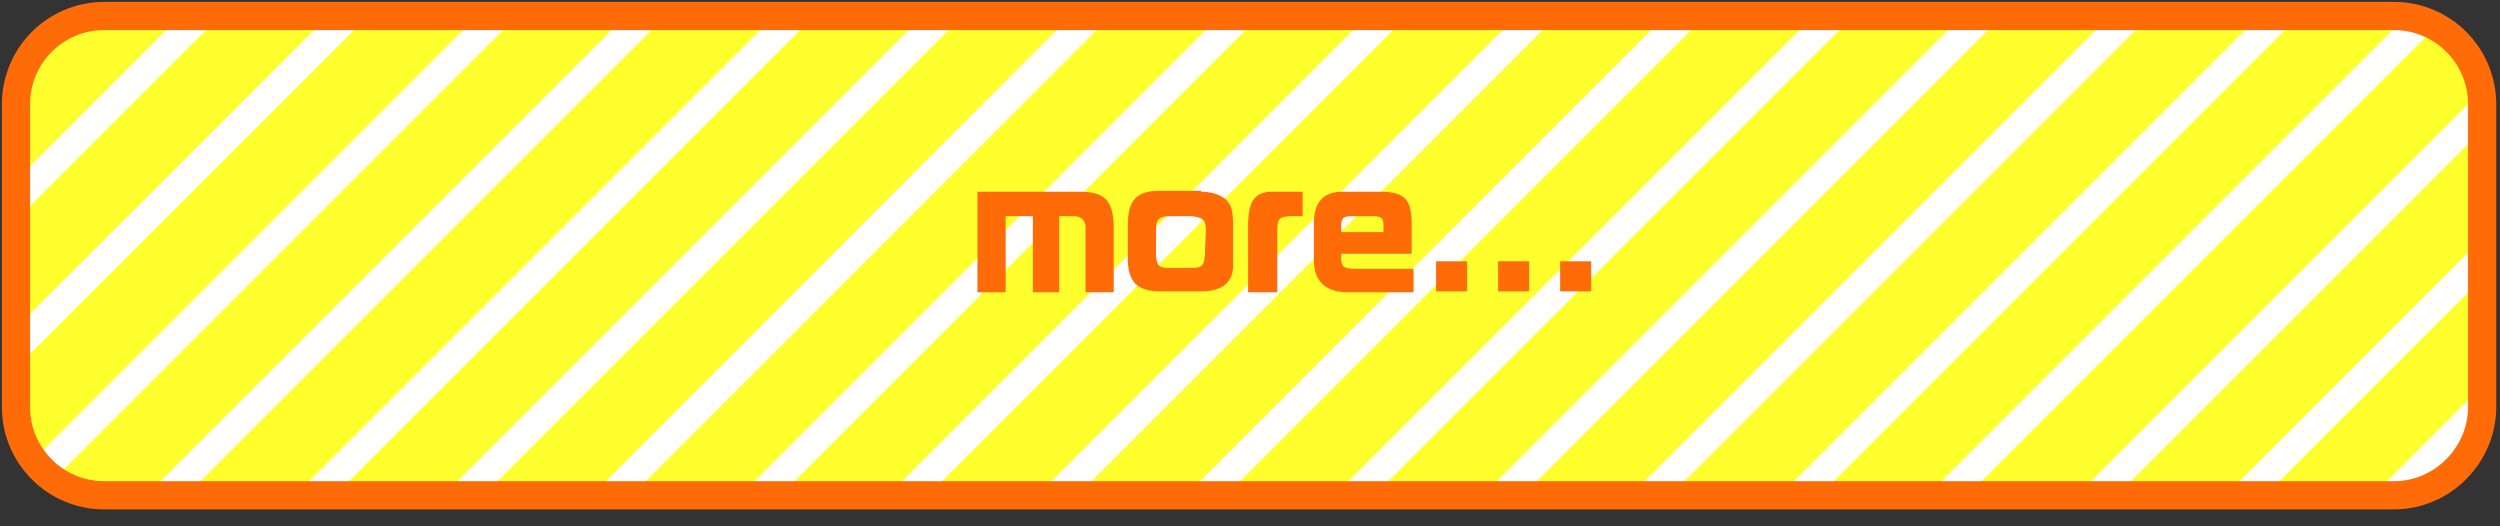 <?xml version="1.0" encoding="utf-8"?>
<!-- Generator: Adobe Illustrator 24.3.0, SVG Export Plug-In . SVG Version: 6.00 Build 0)  -->
<svg version="1.1" id="レイヤー_1" xmlns="http://www.w3.org/2000/svg" xmlns:xlink="http://www.w3.org/1999/xlink" x="0px"
	 y="0px" viewBox="0 0 266 56" style="enable-background:new 0 0 266 56;" xml:space="preserve">
<rect x="0" y="0" width="266" height="56" fill="#333333" stroke="none"/>
<style type="text/css">
	.st0{fill:#FFFF2D;}
	.st1{clip-path:url(#SVGID_2_);fill:none;stroke:#FFFFFF;stroke-width:3;stroke-miterlimit:10;}
	.st2{clip-path:url(#SVGID_4_);fill:none;stroke:#FFFFFF;stroke-width:3;stroke-miterlimit:10;}
	.st3{clip-path:url(#SVGID_6_);fill:none;stroke:#FFFFFF;stroke-width:3;stroke-miterlimit:10;}
	.st4{clip-path:url(#SVGID_8_);fill:none;stroke:#FFFFFF;stroke-width:3;stroke-miterlimit:10;}
	.st5{clip-path:url(#SVGID_10_);fill:none;stroke:#FFFFFF;stroke-width:3;stroke-miterlimit:10;}
	.st6{clip-path:url(#SVGID_12_);fill:none;stroke:#FFFFFF;stroke-width:3;stroke-miterlimit:10;}
	.st7{clip-path:url(#SVGID_14_);fill:none;stroke:#FFFFFF;stroke-width:3;stroke-miterlimit:10;}
	.st8{clip-path:url(#SVGID_16_);fill:none;stroke:#FFFFFF;stroke-width:3;stroke-miterlimit:10;}
	.st9{clip-path:url(#SVGID_18_);fill:none;stroke:#FFFFFF;stroke-width:3;stroke-miterlimit:10;}
	.st10{clip-path:url(#SVGID_20_);fill:none;stroke:#FFFFFF;stroke-width:3;stroke-miterlimit:10;}
	.st11{clip-path:url(#SVGID_22_);fill:none;stroke:#FFFFFF;stroke-width:3;stroke-miterlimit:10;}
	.st12{clip-path:url(#SVGID_24_);fill:none;stroke:#FFFFFF;stroke-width:3;stroke-miterlimit:10;}
	.st13{clip-path:url(#SVGID_26_);fill:none;stroke:#FFFFFF;stroke-width:3;stroke-miterlimit:10;}
	.st14{clip-path:url(#SVGID_28_);fill:none;stroke:#FFFFFF;stroke-width:3;stroke-miterlimit:10;}
	.st15{clip-path:url(#SVGID_30_);fill:none;stroke:#FFFFFF;stroke-width:3;stroke-miterlimit:10;}
	.st16{clip-path:url(#SVGID_32_);fill:none;stroke:#FFFFFF;stroke-width:3;stroke-miterlimit:10;}
	.st17{clip-path:url(#SVGID_34_);fill:none;stroke:#FFFFFF;stroke-width:3;stroke-miterlimit:10;}
	.st18{clip-path:url(#SVGID_36_);fill:none;stroke:#FFFFFF;stroke-width:3;stroke-miterlimit:10;}
	.st19{clip-path:url(#SVGID_38_);fill:none;stroke:#FFFFFF;stroke-width:3;stroke-miterlimit:10;}
	.st20{clip-path:url(#SVGID_40_);fill:none;stroke:#FFFFFF;stroke-width:3;stroke-miterlimit:10;}
	.st21{clip-path:url(#SVGID_42_);fill:none;stroke:#FFFFFF;stroke-width:3;stroke-miterlimit:10;}
	.st22{clip-path:url(#SVGID_44_);fill:none;stroke:#FFFFFF;stroke-width:3;stroke-miterlimit:10;}
	.st23{clip-path:url(#SVGID_46_);fill:none;stroke:#FFFFFF;stroke-width:3;stroke-miterlimit:10;}
	.st24{clip-path:url(#SVGID_48_);fill:none;stroke:#FFFFFF;stroke-width:3;stroke-miterlimit:10;}
	.st25{fill:#FF6B06;}
	.st26{fill:none;stroke:#FF6B06;stroke-width:3;stroke-miterlimit:10;}
</style>
<path class="st0" d="M254.7,52.7H11.1c-5.2,0-9.4-4.2-9.4-9.4V11.1c0-5.2,4.2-9.4,9.4-9.4h243.6c5.2,0,9.4,4.2,9.4,9.4v32.2
	C264.1,48.4,259.9,52.7,254.7,52.7z"/>
<g>
	<g>
		<g>
			<g>
				<defs>
					<path id="SVGID_1_" d="M254.7,52.7H11.1c-5.2,0-9.4-4.2-9.4-9.4V11.1c0-5.2,4.2-9.4,9.4-9.4h243.6c5.2,0,9.4,4.2,9.4,9.4v32.2
						C264.1,48.4,259.9,52.7,254.7,52.7z"/>
				</defs>
				<clipPath id="SVGID_2_">
					<use xlink:href="#SVGID_1_"  style="overflow:visible;"/>
				</clipPath>
				<line class="st1" x1="48" y1="-56.6" x2="-64.7" y2="56.1"/>
			</g>
			<g>
				<defs>
					<path id="SVGID_3_" d="M254.7,52.7H11.1c-5.2,0-9.4-4.2-9.4-9.4V11.1c0-5.2,4.2-9.4,9.4-9.4h243.6c5.2,0,9.4,4.2,9.4,9.4v32.2
						C264.1,48.4,259.9,52.7,254.7,52.7z"/>
				</defs>
				<clipPath id="SVGID_4_">
					<use xlink:href="#SVGID_3_"  style="overflow:visible;"/>
				</clipPath>
				<line class="st2" x1="62.2" y1="-55" x2="-50.5" y2="57.7"/>
			</g>
			<g>
				<defs>
					<path id="SVGID_5_" d="M254.7,52.7H11.1c-5.2,0-9.4-4.2-9.4-9.4V11.1c0-5.2,4.2-9.4,9.4-9.4h243.6c5.2,0,9.4,4.2,9.4,9.4v32.2
						C264.1,48.4,259.9,52.7,254.7,52.7z"/>
				</defs>
				<clipPath id="SVGID_6_">
					<use xlink:href="#SVGID_5_"  style="overflow:visible;"/>
				</clipPath>
				<line class="st3" x1="76.5" y1="-53.5" x2="-36.2" y2="59.2"/>
			</g>
			<g>
				<defs>
					<path id="SVGID_7_" d="M254.7,52.7H11.1c-5.2,0-9.4-4.2-9.4-9.4V11.1c0-5.2,4.2-9.4,9.4-9.4h243.6c5.2,0,9.4,4.2,9.4,9.4v32.2
						C264.1,48.4,259.9,52.7,254.7,52.7z"/>
				</defs>
				<clipPath id="SVGID_8_">
					<use xlink:href="#SVGID_7_"  style="overflow:visible;"/>
				</clipPath>
				<line class="st4" x1="90.8" y1="-52" x2="-22" y2="60.7"/>
			</g>
			<g>
				<defs>
					<path id="SVGID_9_" d="M254.7,52.7H11.1c-5.2,0-9.4-4.2-9.4-9.4V11.1c0-5.2,4.2-9.4,9.4-9.4h243.6c5.2,0,9.4,4.2,9.4,9.4v32.2
						C264.1,48.4,259.9,52.7,254.7,52.7z"/>
				</defs>
				<clipPath id="SVGID_10_">
					<use xlink:href="#SVGID_9_"  style="overflow:visible;"/>
				</clipPath>
				<line class="st5" x1="105" y1="-50.4" x2="-7.7" y2="62.3"/>
			</g>
			<g>
				<defs>
					<path id="SVGID_11_" d="M254.7,52.7H11.1c-5.2,0-9.4-4.2-9.4-9.4V11.1c0-5.2,4.2-9.4,9.4-9.4h243.6c5.2,0,9.4,4.2,9.4,9.4v32.2
						C264.1,48.4,259.9,52.7,254.7,52.7z"/>
				</defs>
				<clipPath id="SVGID_12_">
					<use xlink:href="#SVGID_11_"  style="overflow:visible;"/>
				</clipPath>
				<line class="st6" x1="119.3" y1="-48.9" x2="6.6" y2="63.8"/>
			</g>
			<g>
				<defs>
					<path id="SVGID_13_" d="M254.7,52.7H11.1c-5.2,0-9.4-4.2-9.4-9.4V11.1c0-5.2,4.2-9.4,9.4-9.4h243.6c5.2,0,9.4,4.2,9.4,9.4v32.2
						C264.1,48.4,259.9,52.7,254.7,52.7z"/>
				</defs>
				<clipPath id="SVGID_14_">
					<use xlink:href="#SVGID_13_"  style="overflow:visible;"/>
				</clipPath>
				<line class="st7" x1="133.5" y1="-47.3" x2="20.8" y2="65.4"/>
			</g>
			<g>
				<defs>
					<path id="SVGID_15_" d="M254.7,52.7H11.1c-5.2,0-9.4-4.2-9.4-9.4V11.1c0-5.2,4.2-9.4,9.4-9.4h243.6c5.2,0,9.4,4.2,9.4,9.4v32.2
						C264.1,48.4,259.9,52.7,254.7,52.7z"/>
				</defs>
				<clipPath id="SVGID_16_">
					<use xlink:href="#SVGID_15_"  style="overflow:visible;"/>
				</clipPath>
				<line class="st8" x1="147.8" y1="-45.8" x2="35.1" y2="66.9"/>
			</g>
			<g>
				<defs>
					<path id="SVGID_17_" d="M254.7,52.7H11.1c-5.2,0-9.4-4.2-9.4-9.4V11.1c0-5.2,4.2-9.4,9.4-9.4h243.6c5.2,0,9.4,4.2,9.4,9.4v32.2
						C264.1,48.4,259.9,52.7,254.7,52.7z"/>
				</defs>
				<clipPath id="SVGID_18_">
					<use xlink:href="#SVGID_17_"  style="overflow:visible;"/>
				</clipPath>
				<line class="st9" x1="162" y1="-44.3" x2="49.3" y2="68.5"/>
			</g>
			<g>
				<defs>
					<path id="SVGID_19_" d="M254.7,52.7H11.1c-5.2,0-9.4-4.2-9.4-9.4V11.1c0-5.2,4.2-9.4,9.4-9.4h243.6c5.2,0,9.4,4.2,9.4,9.4v32.2
						C264.1,48.4,259.9,52.7,254.7,52.7z"/>
				</defs>
				<clipPath id="SVGID_20_">
					<use xlink:href="#SVGID_19_"  style="overflow:visible;"/>
				</clipPath>
				<line class="st10" x1="176.3" y1="-42.7" x2="63.6" y2="70"/>
			</g>
			<g>
				<defs>
					<path id="SVGID_21_" d="M254.7,52.7H11.1c-5.2,0-9.4-4.2-9.4-9.4V11.1c0-5.2,4.2-9.4,9.4-9.4h243.6c5.2,0,9.4,4.2,9.4,9.4v32.2
						C264.1,48.4,259.9,52.7,254.7,52.7z"/>
				</defs>
				<clipPath id="SVGID_22_">
					<use xlink:href="#SVGID_21_"  style="overflow:visible;"/>
				</clipPath>
				<line class="st11" x1="190.5" y1="-41.2" x2="77.8" y2="71.5"/>
			</g>
			<g>
				<defs>
					<path id="SVGID_23_" d="M254.7,52.7H11.1c-5.2,0-9.4-4.2-9.4-9.4V11.1c0-5.2,4.2-9.4,9.4-9.4h243.6c5.2,0,9.4,4.2,9.4,9.4v32.2
						C264.1,48.4,259.9,52.7,254.7,52.7z"/>
				</defs>
				<clipPath id="SVGID_24_">
					<use xlink:href="#SVGID_23_"  style="overflow:visible;"/>
				</clipPath>
				<line class="st12" x1="204.8" y1="-39.6" x2="92.1" y2="73.1"/>
			</g>
			<g>
				<defs>
					<path id="SVGID_25_" d="M254.7,52.7H11.1c-5.2,0-9.4-4.2-9.4-9.4V11.1c0-5.2,4.2-9.4,9.4-9.4h243.6c5.2,0,9.4,4.2,9.4,9.4v32.2
						C264.1,48.4,259.9,52.7,254.7,52.7z"/>
				</defs>
				<clipPath id="SVGID_26_">
					<use xlink:href="#SVGID_25_"  style="overflow:visible;"/>
				</clipPath>
				<line class="st13" x1="219.1" y1="-38.1" x2="106.4" y2="74.6"/>
			</g>
			<g>
				<defs>
					<path id="SVGID_27_" d="M254.7,52.7H11.1c-5.2,0-9.4-4.2-9.4-9.4V11.1c0-5.2,4.2-9.4,9.4-9.4h243.6c5.2,0,9.4,4.2,9.4,9.4v32.2
						C264.1,48.4,259.9,52.7,254.7,52.7z"/>
				</defs>
				<clipPath id="SVGID_28_">
					<use xlink:href="#SVGID_27_"  style="overflow:visible;"/>
				</clipPath>
				<line class="st14" x1="233.3" y1="-36.5" x2="120.6" y2="76.2"/>
			</g>
			<g>
				<defs>
					<path id="SVGID_29_" d="M254.7,52.7H11.1c-5.2,0-9.4-4.2-9.4-9.4V11.1c0-5.2,4.2-9.4,9.4-9.4h243.6c5.2,0,9.4,4.2,9.4,9.4v32.2
						C264.1,48.4,259.9,52.7,254.7,52.7z"/>
				</defs>
				<clipPath id="SVGID_30_">
					<use xlink:href="#SVGID_29_"  style="overflow:visible;"/>
				</clipPath>
				<line class="st15" x1="247.6" y1="-35" x2="134.9" y2="77.7"/>
			</g>
			<g>
				<defs>
					<path id="SVGID_31_" d="M254.7,52.7H11.1c-5.2,0-9.4-4.2-9.4-9.4V11.1c0-5.2,4.2-9.4,9.4-9.4h243.6c5.2,0,9.4,4.2,9.4,9.4v32.2
						C264.1,48.4,259.9,52.7,254.7,52.7z"/>
				</defs>
				<clipPath id="SVGID_32_">
					<use xlink:href="#SVGID_31_"  style="overflow:visible;"/>
				</clipPath>
				<line class="st16" x1="261.8" y1="-33.5" x2="149.1" y2="79.2"/>
			</g>
			<g>
				<defs>
					<path id="SVGID_33_" d="M254.7,52.7H11.1c-5.2,0-9.4-4.2-9.4-9.4V11.1c0-5.2,4.2-9.4,9.4-9.4h243.6c5.2,0,9.4,4.2,9.4,9.4v32.2
						C264.1,48.4,259.9,52.7,254.7,52.7z"/>
				</defs>
				<clipPath id="SVGID_34_">
					<use xlink:href="#SVGID_33_"  style="overflow:visible;"/>
				</clipPath>
				<line class="st17" x1="276.1" y1="-31.9" x2="163.4" y2="80.8"/>
			</g>
			<g>
				<defs>
					<path id="SVGID_35_" d="M254.7,52.7H11.1c-5.2,0-9.4-4.2-9.4-9.4V11.1c0-5.2,4.2-9.4,9.4-9.4h243.6c5.2,0,9.4,4.2,9.4,9.4v32.2
						C264.1,48.4,259.9,52.7,254.7,52.7z"/>
				</defs>
				<clipPath id="SVGID_36_">
					<use xlink:href="#SVGID_35_"  style="overflow:visible;"/>
				</clipPath>
				<line class="st18" x1="290.3" y1="-30.4" x2="177.6" y2="82.3"/>
			</g>
			<g>
				<defs>
					<path id="SVGID_37_" d="M254.7,52.7H11.1c-5.2,0-9.4-4.2-9.4-9.4V11.1c0-5.2,4.2-9.4,9.4-9.4h243.6c5.2,0,9.4,4.2,9.4,9.4v32.2
						C264.1,48.4,259.9,52.7,254.7,52.7z"/>
				</defs>
				<clipPath id="SVGID_38_">
					<use xlink:href="#SVGID_37_"  style="overflow:visible;"/>
				</clipPath>
				<line class="st19" x1="304.6" y1="-28.8" x2="191.9" y2="83.9"/>
			</g>
			<g>
				<defs>
					<path id="SVGID_39_" d="M254.7,52.7H11.1c-5.2,0-9.4-4.2-9.4-9.4V11.1c0-5.2,4.2-9.4,9.4-9.4h243.6c5.2,0,9.4,4.2,9.4,9.4v32.2
						C264.1,48.4,259.9,52.7,254.7,52.7z"/>
				</defs>
				<clipPath id="SVGID_40_">
					<use xlink:href="#SVGID_39_"  style="overflow:visible;"/>
				</clipPath>
				<line class="st20" x1="318.9" y1="-27.3" x2="206.2" y2="85.4"/>
			</g>
			<g>
				<defs>
					<path id="SVGID_41_" d="M254.7,52.7H11.1c-5.2,0-9.4-4.2-9.4-9.4V11.1c0-5.2,4.2-9.4,9.4-9.4h243.6c5.2,0,9.4,4.2,9.4,9.4v32.2
						C264.1,48.4,259.9,52.7,254.7,52.7z"/>
				</defs>
				<clipPath id="SVGID_42_">
					<use xlink:href="#SVGID_41_"  style="overflow:visible;"/>
				</clipPath>
				<line class="st21" x1="333.1" y1="-25.8" x2="220.4" y2="86.9"/>
			</g>
			<g>
				<defs>
					<path id="SVGID_43_" d="M254.7,52.7H11.1c-5.2,0-9.4-4.2-9.4-9.4V11.1c0-5.2,4.2-9.4,9.4-9.4h243.6c5.2,0,9.4,4.2,9.4,9.4v32.2
						C264.1,48.4,259.9,52.7,254.7,52.7z"/>
				</defs>
				<clipPath id="SVGID_44_">
					<use xlink:href="#SVGID_43_"  style="overflow:visible;"/>
				</clipPath>
				<line class="st22" x1="347.4" y1="-24.2" x2="234.7" y2="88.5"/>
			</g>
			<g>
				<defs>
					<path id="SVGID_45_" d="M254.7,52.7H11.1c-5.2,0-9.4-4.2-9.4-9.4V11.1c0-5.2,4.2-9.4,9.4-9.4h243.6c5.2,0,9.4,4.2,9.4,9.4v32.2
						C264.1,48.4,259.9,52.7,254.7,52.7z"/>
				</defs>
				<clipPath id="SVGID_46_">
					<use xlink:href="#SVGID_45_"  style="overflow:visible;"/>
				</clipPath>
				<line class="st23" x1="361.6" y1="-22.7" x2="248.9" y2="90"/>
			</g>
			<g>
				<defs>
					<path id="SVGID_47_" d="M254.7,52.7H11.1c-5.2,0-9.4-4.2-9.4-9.4V11.1c0-5.2,4.2-9.4,9.4-9.4h243.6c5.2,0,9.4,4.2,9.4,9.4v32.2
						C264.1,48.4,259.9,52.7,254.7,52.7z"/>
				</defs>
				<clipPath id="SVGID_48_">
					<use xlink:href="#SVGID_47_"  style="overflow:visible;"/>
				</clipPath>
				<line class="st24" x1="375.9" y1="-21.1" x2="263.2" y2="91.6"/>
			</g>
		</g>
	</g>
	<g>
		<path class="st25" d="M114.9,20.4c2.7,0,3.6,1,3.6,3.9v6.8h-3v-6.6c0.1-1-0.4-1.5-1.3-1.5h-1.5v8.1h-2.8V23H107v8.1h-3V20.4H114.9
			z"/>
		<path class="st25" d="M127.8,20.4c1.1,0,2,0.3,2.6,0.8c0.6,0.6,0.8,1.1,0.8,2.9V28c0.1,2-1.1,3-3.4,3h-4.6c-2.2-0.1-3.1-1-3.2-3.2
			V24c0-2.7,0.9-3.7,3.4-3.7h4.4V20.4z M128.3,24.5c0-1.1-0.3-1.4-1.6-1.5h-2.1c-1.3,0-1.6,0.3-1.6,1.5v2.7c0.1,1.1,0.3,1.3,1.4,1.3
			h2.3c1.2,0,1.4-0.2,1.5-1.3L128.3,24.5L128.3,24.5z"/>
		<path class="st25" d="M138.7,23h-1.5c-1.2,0.1-1.3,0.3-1.3,1.8v6.3h-3.1V24c0-2.6,0.7-3.6,2.6-3.6h3.2V23H138.7z"/>
		<path class="st25" d="M142.7,27v0.7c0.1,0.7,0.3,0.9,1.6,0.9h6.1v2.5h-6.6c-2.7,0.1-4-1.1-4-3.4v-3.9c0-2.2,0.9-3.3,2.8-3.4h4.6
			c2.2,0.1,2.9,0.8,3,3V27H142.7z M147.2,24.7V24c0-0.8-0.2-1-1.1-1h-2.2c-1,0-1.2,0.2-1.2,1.1v0.6H147.2z"/>
		<path class="st25" d="M152.8,27.8h3.3V31h-3.3V27.8z"/>
		<path class="st25" d="M159.4,27.8h3.3V31h-3.3V27.8z"/>
		<path class="st25" d="M166,27.8h3.3V31H166V27.8z"/>
	</g>
	<path class="st26" d="M254.7,52.7H11.1c-5.2,0-9.4-4.2-9.4-9.4V11.1c0-5.2,4.2-9.4,9.4-9.4h243.6c5.2,0,9.4,4.2,9.4,9.4v32.2
		C264.1,48.4,259.9,52.7,254.7,52.7z"/>
</g>
</svg>
